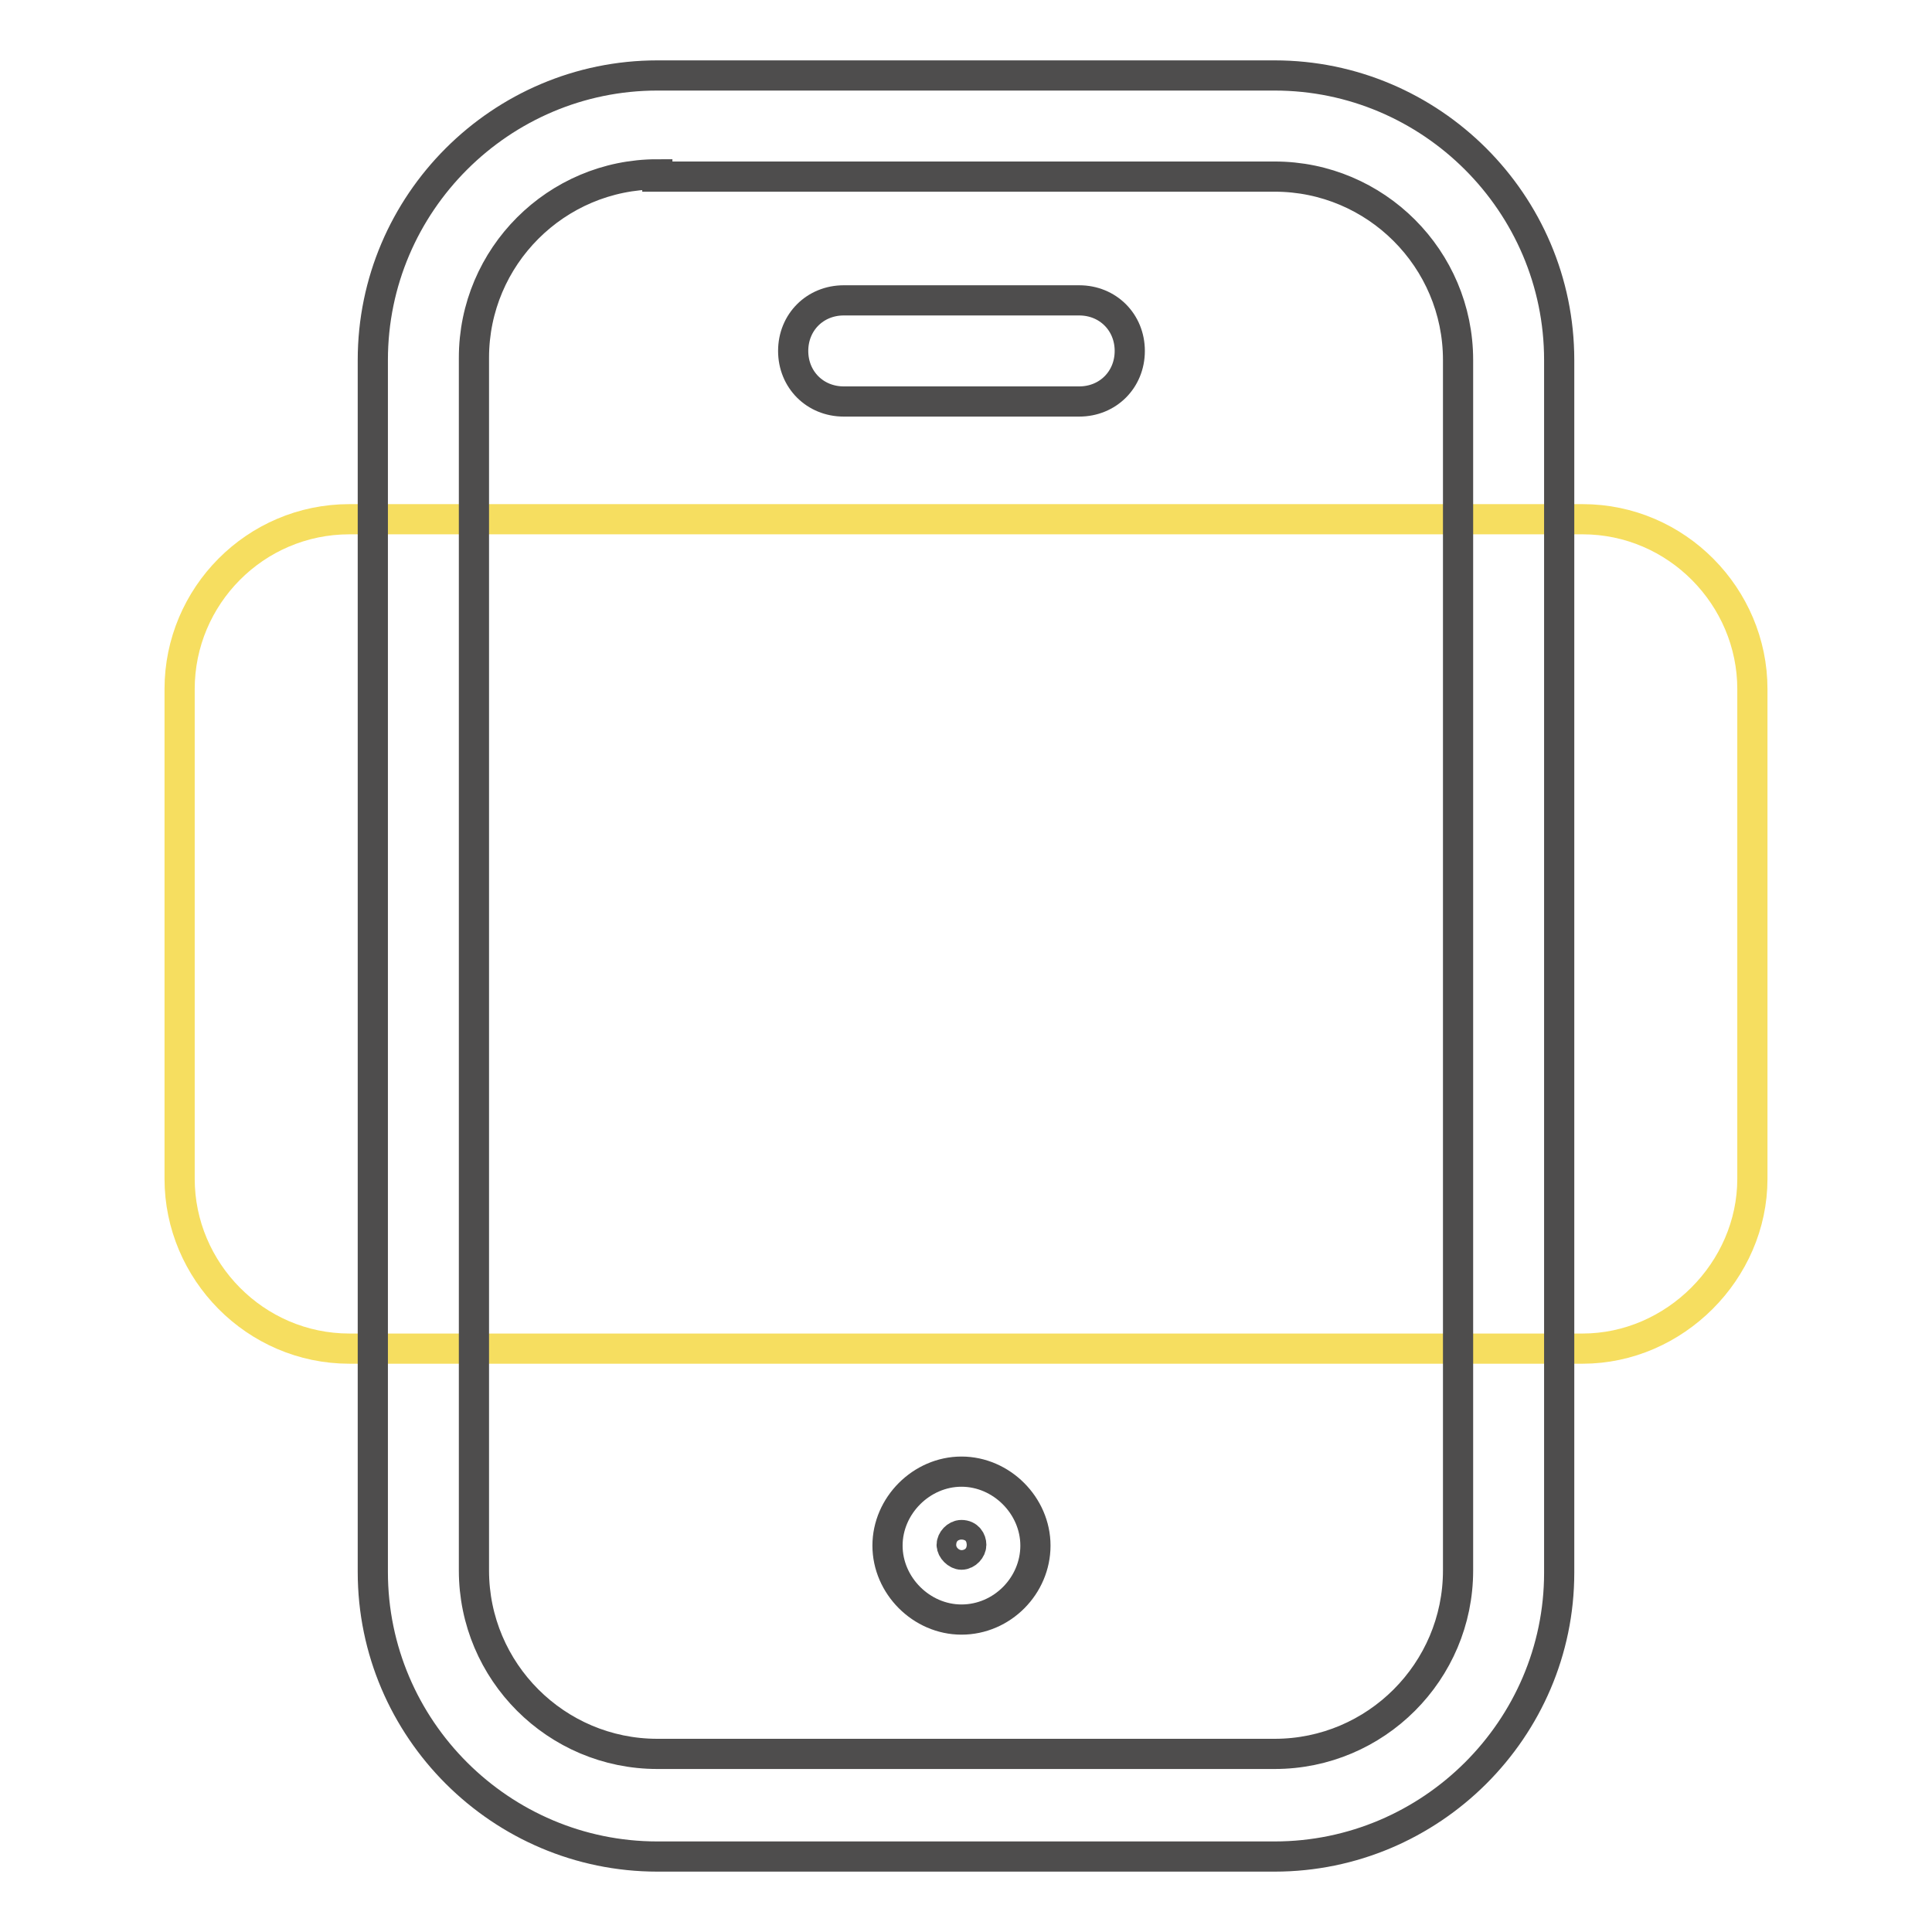 <?xml version="1.0" encoding="utf-8"?>
<!-- Svg Vector Icons : http://www.onlinewebfonts.com/icon -->
<!DOCTYPE svg PUBLIC "-//W3C//DTD SVG 1.1//EN" "http://www.w3.org/Graphics/SVG/1.1/DTD/svg11.dtd">
<svg version="1.1" xmlns="http://www.w3.org/2000/svg" xmlns:xlink="http://www.w3.org/1999/xlink" x="0px" y="0px" viewBox="0 0 256 256" enable-background="new 0 0 256 256" xml:space="preserve">
<g> <path stroke-width="4" fill-opacity="0" stroke="#f6de60"  d="M209.7,178.7H46.3c-12.5,0-22.5-10.3-22.5-22.5V91.3c0-12.3,10-22.5,22.5-22.5h163.4 c12.5,0,22.5,10.3,22.5,22.5v64.9C232.2,168.4,221.9,178.7,209.7,178.7z"/> <path stroke-width="4" fill-opacity="0" stroke="#4e4d4d"  d="M168.9,246H87.1c-20.7,0-37.7-16.9-37.7-37.7V47.7C49.4,26.9,66.4,10,87.1,10h81.8 c20.7,0,37.7,16.9,37.7,37.7v160.7C206.6,229.1,189.6,246,168.9,246L168.9,246z M87.1,23.1c-13.4,0-24.3,10.9-24.3,24.3v160.7 c0,13.4,10.9,24.3,24.3,24.3h81.8c13.4,0,24.3-10.9,24.3-24.3V47.7c0-13.4-10.9-24.3-24.3-24.3H87.1V23.1z"/> <path stroke-width="4" fill-opacity="0" stroke="#4e4d4d"  d="M143,53.2h-31.2c-3.8,0-6.7-2.9-6.7-6.7s2.9-6.7,6.7-6.7H143c3.8,0,6.7,2.9,6.7,6.7S146.8,53.2,143,53.2 L143,53.2z M127.4,214.6c-5.3,0-9.8-4.5-9.8-9.8s4.5-9.8,9.8-9.8c5.3,0,9.8,4.5,9.8,9.8S132.8,214.6,127.4,214.6z M127.4,203.4 c-0.7,0-1.3,0.7-1.3,1.3s0.7,1.3,1.3,1.3c0.7,0,1.3-0.7,1.3-1.3S128.3,203.4,127.4,203.4z"/></g>
</svg>